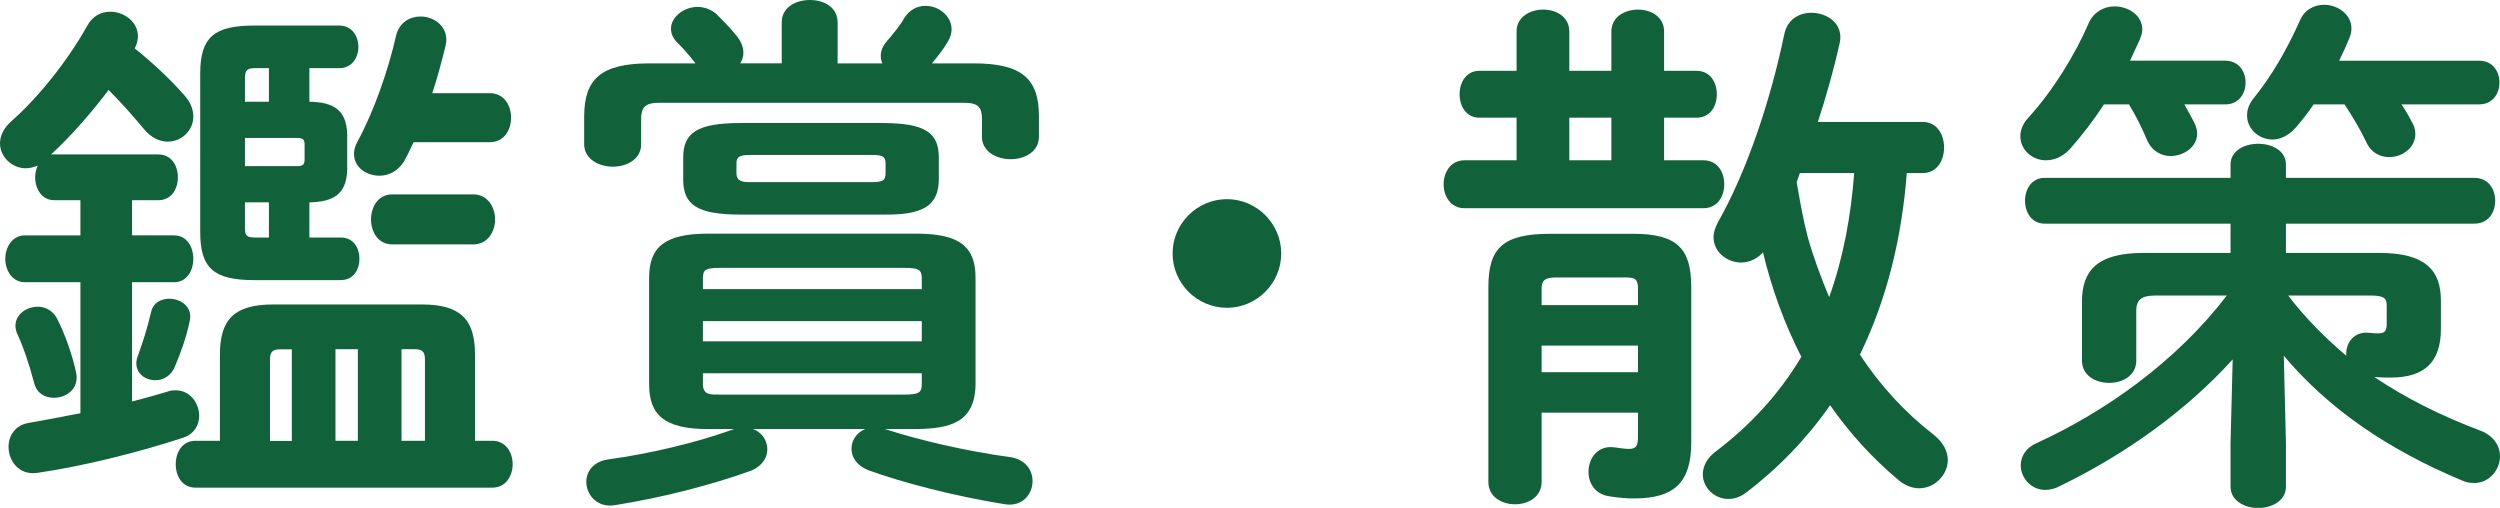 <svg xmlns="http://www.w3.org/2000/svg" viewBox="0 0 187.79 38.15" fill="#11623a"><path d="M4.08,15.04c-.96,0-1.44-.88-1.44-1.72,0-.32.08-.64.2-.88-.32.12-.6.2-.92.2-1,0-1.92-.84-1.92-1.88,0-.56.28-1.16.88-1.68,1.88-1.64,4.2-4.48,5.68-7.16.4-.72,1.04-1.04,1.72-1.04,1.04,0,2.08.76,2.08,1.84,0,.28-.08.6-.24.92,1.32,1.04,2.72,2.36,3.8,3.6.44.52.6,1.04.6,1.52,0,1.04-.88,1.88-1.92,1.88-.6,0-1.24-.28-1.8-.96-.8-.96-1.68-1.96-2.64-2.92-1.32,1.72-2.72,3.36-4.32,4.84h8.04c1,0,1.48.84,1.48,1.72s-.48,1.72-1.48,1.72h-1.96v2.64h3.16c.96,0,1.44.88,1.44,1.76s-.48,1.76-1.44,1.76h-3.16v8.96c.92-.24,1.8-.48,2.72-.76.2-.08.4-.08.56-.08,1.08,0,1.76.96,1.76,1.92,0,.68-.36,1.36-1.2,1.64-3.52,1.16-7.84,2.2-10.96,2.64-1.36.2-2.16-.88-2.16-1.96,0-.8.48-1.64,1.56-1.8,1.12-.2,2.44-.44,3.84-.72v-9.84H1.88c-.96,0-1.48-.88-1.48-1.76s.52-1.76,1.48-1.76h4.16v-2.64h-1.96ZM5.72,28c.24,1.2-.72,1.88-1.68,1.88-.64,0-1.28-.32-1.48-1.12-.36-1.4-.8-2.68-1.28-3.72-.08-.2-.12-.4-.12-.56,0-.88.84-1.44,1.68-1.44.56,0,1.12.28,1.44.88.6,1.16,1.16,2.76,1.44,4.08ZM12.72,22.44c.88,0,1.8.64,1.52,1.72-.28,1.32-.68,2.36-1.08,3.32-.28.76-.92,1.08-1.48,1.08-.76,0-1.44-.48-1.44-1.28,0-.16.04-.36.12-.56.36-1,.68-1.96,1-3.32.16-.68.76-.96,1.36-.96ZM36.99,33.11c1,0,1.52.88,1.52,1.76s-.52,1.76-1.52,1.76H14.68c-1,0-1.48-.88-1.48-1.76s.48-1.76,1.48-1.76h1.84v-6.48c0-2.64,1.08-3.76,4-3.76h11.16c2.92,0,4,1.12,4,3.76v6.48h1.32ZM25.6,17.84c.96,0,1.4.8,1.4,1.6s-.44,1.6-1.4,1.6h-6.52c-3,0-4.04-.88-4.04-3.6V5.52c0-2.72,1.04-3.6,4.04-3.6h6.4c.96,0,1.44.8,1.44,1.6s-.48,1.6-1.44,1.6h-2.24v2.52c1.76.04,2.8.56,2.84,2.48v2.6c-.04,1.92-1.08,2.44-2.84,2.48v2.64h2.36ZM19.16,5.12c-.6,0-.76.16-.76.76v1.76h1.8v-2.52h-1.04ZM22.32,12.48c.44,0,.56-.12.56-.52v-1.08c0-.4-.12-.52-.56-.52h-3.92v2.12h3.92ZM20.2,15.2h-1.8v1.96c0,.56.16.68.76.68h1.04v-2.64ZM21.08,26.24c-.64,0-.8.2-.8.8v6.08h1.64v-6.88h-.84ZM25.2,33.11h1.68v-6.88h-1.68v6.88ZM36.79,7c1.08,0,1.6.92,1.6,1.84s-.52,1.84-1.6,1.84h-5.72c-.24.48-.44.96-.68,1.36-.44.8-1.2,1.16-1.88,1.16-1,0-1.92-.64-1.92-1.64,0-.28.08-.6.28-.96,1.16-2.12,2.28-5.24,2.88-7.92.24-1,1.04-1.44,1.84-1.44,1.08,0,2.2.84,1.88,2.2-.28,1.12-.6,2.36-1,3.56h4.32ZM35.55,14.6c1.08,0,1.64.96,1.64,1.88s-.56,1.88-1.64,1.88h-6.08c-1.08,0-1.6-.96-1.6-1.88s.52-1.88,1.6-1.88h6.08ZM30.16,33.11h1.76v-6.08c0-.6-.16-.8-.8-.8h-.96v6.88Z"/><path d="M58.72,1.68c0-1.12,1.04-1.68,2.12-1.68s2.08.56,2.08,1.68v3.08h3.36c-.08-.16-.12-.36-.12-.56,0-.32.12-.72.44-1.08.48-.56,1.04-1.24,1.32-1.76.4-.64,1-.92,1.6-.92,1,0,1.96.76,1.96,1.76,0,.28-.08.6-.28.92-.32.56-.76,1.12-1.2,1.64h3.12c3.6,0,4.92,1.12,4.92,3.96v1.56c0,1.12-1.08,1.68-2.12,1.68s-2.16-.56-2.16-1.68v-1.32c0-.88-.24-1.24-1.36-1.24h-22.88c-1.08,0-1.36.36-1.36,1.24v1.88c0,1.12-1.08,1.68-2.12,1.68s-2.16-.56-2.16-1.68v-2.08c0-2.84,1.28-4,4.92-4h3.44c-.4-.52-.84-1.04-1.4-1.6-.32-.32-.44-.68-.44-1,0-.88.96-1.64,2-1.64.48,0,.96.16,1.4.52.44.44,1.08,1.08,1.52,1.64.36.44.52.88.52,1.28,0,.28-.08.56-.24.8h3.12V1.68ZM66.48,32.23l.12.04c2.36.76,5.84,1.6,9.36,2.08,1.12.2,1.6,1,1.6,1.8,0,.96-.76,1.96-2.12,1.72-3.72-.6-7.6-1.6-10.24-2.56-.88-.36-1.24-1-1.24-1.6,0-.64.4-1.24,1.04-1.48h-8.44c.68.24,1.08.88,1.08,1.52,0,.6-.36,1.24-1.2,1.6-3,1.08-6.72,2.04-10.28,2.6-1.32.2-2.12-.8-2.12-1.76,0-.76.52-1.52,1.64-1.68,3.2-.44,6.52-1.24,9.24-2.2.08-.04.16-.04.24-.08h-1.96c-3.32,0-4.44-1.08-4.44-3.36v-8c0-2.28,1.12-3.32,4.44-3.32h15.64c3.32,0,4.44,1.04,4.44,3.32v8c-.04,2.88-1.92,3.32-4.44,3.36h-2.36ZM55.64,16.12c-3.32,0-4.32-.76-4.32-2.64v-1.64c0-1.84,1-2.6,4.32-2.6h10.6c3.32,0,4.28.76,4.28,2.6v1.64c0,.92-.28,1.76-1.2,2.2-.92.44-2.08.44-3.08.44h-10.6ZM69.24,20.92c0-.64-.2-.8-1.32-.8h-13.84c-1.12,0-1.28.16-1.28.8v.8h16.44v-.8ZM52.8,25.64h16.44v-1.52h-16.44v1.52ZM67.92,29.64c1.12,0,1.32-.16,1.32-.8v-.8h-16.44v.8c0,.84.56.8,1.28.8h13.84ZM65.52,13.68c.84,0,1-.16,1-.68v-.72c0-.48-.16-.64-1-.64h-9.2c-.8,0-1,.16-1,.64v.72c0,.64.48.68,1,.68h9.2Z"/><path d="M96.24,19.04c0,2.24-1.84,4.08-4.08,4.08s-4.08-1.84-4.08-4.08,1.84-4.08,4.08-4.08,4.08,1.84,4.08,4.08Z"/><path d="M113.92,8.84h-2.8c-1,0-1.48-.88-1.48-1.76s.48-1.76,1.48-1.76h2.8v-2.96c0-1.08,1-1.64,2-1.64s1.96.56,1.96,1.64v2.96h3.16v-2.96c0-1.08,1-1.64,2-1.64s1.96.56,1.96,1.64v2.96h2.44c1.04,0,1.52.88,1.52,1.76s-.48,1.76-1.52,1.76h-2.44v3.2h2.96c1.04,0,1.56.88,1.56,1.8s-.52,1.8-1.56,1.8h-17.96c-1.04,0-1.56-.92-1.56-1.8s.52-1.8,1.56-1.8h3.92v-3.2ZM115.8,31v5.2c0,1.12-1,1.68-2,1.68s-2-.56-2-1.68v-14.64c0-2.96,1.12-4,4.68-4h6.16c3.28,0,4.4,1.04,4.4,4v11.68c0,3-1.28,4.2-4.28,4.2-.64,0-1.08-.04-1.88-.16-1.08-.16-1.56-1-1.56-1.84,0-1,.68-2,1.92-1.84.56.08.88.12,1.12.12.52,0,.68-.2.68-.92v-1.8h-7.24ZM123.04,21.72c0-.76-.2-.88-1-.88h-5.12c-.92,0-1.12.24-1.12.88v1.2h7.24v-1.2ZM123.04,25.96h-7.24v2h7.24v-2ZM117.88,12.04h3.16v-3.2h-3.16v3.2ZM143.23,13c-.36,4.72-1.44,9.36-3.52,13.64,1.52,2.32,3.36,4.32,5.52,6,.76.6,1.08,1.28,1.08,1.92,0,1.12-1,2.12-2.16,2.12-.48,0-1.04-.2-1.52-.6-1.96-1.64-3.68-3.52-5.16-5.64-1.76,2.52-3.88,4.72-6.36,6.6-.44.32-.88.44-1.28.44-1.04,0-1.92-.84-1.92-1.84,0-.6.28-1.2.96-1.72,2.64-2,4.8-4.36,6.44-7.12-1.28-2.48-2.24-5.16-2.88-7.84-.48.52-1.08.76-1.64.76-1.08,0-2.08-.8-2.08-1.92,0-.32.12-.68.32-1.08,2.2-3.88,3.96-9.16,5-14.16.24-1.12,1.12-1.6,2.04-1.6,1.2,0,2.44.84,2.12,2.28-.44,1.96-1,3.96-1.64,5.92h7.88c1.08,0,1.6.96,1.6,1.92s-.52,1.92-1.6,1.92h-1.2ZM135.2,13c-.08.24-.16.44-.24.68.24,1.4.48,2.8.84,4.16.44,1.56,1,3.04,1.6,4.48,1.08-3,1.64-6.16,1.88-9.32h-4.08Z"/><path d="M167.16,4.56c1,0,1.52.8,1.52,1.64s-.52,1.64-1.52,1.64h-3.08c.28.48.52.96.76,1.4.12.28.2.52.2.8,0,1-1,1.68-2,1.68-.68,0-1.4-.36-1.76-1.2s-.8-1.76-1.36-2.68h-1.88c-.8,1.24-1.68,2.36-2.56,3.36-.56.6-1.2.84-1.8.84-1.04,0-1.92-.8-1.92-1.8,0-.44.16-.92.6-1.4,1.8-1.96,3.52-4.72,4.56-7.16.4-.84,1.2-1.2,1.92-1.2,1.04,0,2.08.68,2.08,1.72,0,.24-.08.52-.2.8-.24.52-.48,1.04-.72,1.56h7.16ZM183.35,24.72c0,2.52-1.28,3.64-3.76,3.64-.36,0-.72,0-1.24-.04,2.44,1.64,5.12,2.96,8,4.04,1,.4,1.44,1.16,1.44,1.92,0,1-.8,2-1.92,2-.32,0-.64-.04-.96-.2-5.56-2.32-10.04-5.4-13.36-9.36l.16,6.56v3.28c0,1.04-1.04,1.6-2.08,1.6s-2.08-.56-2.08-1.6v-3.28l.16-6.28c-3.48,3.84-8.04,7.12-13,9.52-.36.2-.76.28-1.08.28-1.08,0-1.84-.92-1.84-1.84,0-.64.36-1.32,1.2-1.68,5.16-2.36,10.48-6.12,14.28-11.08h-5.4c-1.04,0-1.4.36-1.4,1.12v3.76c0,1.12-1,1.68-2.04,1.68s-2.04-.56-2.04-1.68v-4.44c0-2.32,1.16-3.64,4.6-3.64h6.56v-2.2h-13.96c-1,0-1.48-.88-1.48-1.72s.48-1.72,1.48-1.72h13.96v-1c0-1.04,1.04-1.56,2.08-1.56s2.08.52,2.08,1.56v1h14.16c1.04,0,1.56.84,1.56,1.72s-.52,1.72-1.56,1.72h-14.16v2.2h7.04c3.4,0,4.6,1.28,4.6,3.56v2.16ZM186.23,4.56c1,0,1.52.8,1.52,1.64s-.52,1.64-1.52,1.64h-5.84c.32.48.6.96.84,1.44.16.28.2.56.2.8,0,1-.96,1.72-1.96,1.72-.68,0-1.36-.32-1.72-1.12-.44-.92-1-1.88-1.64-2.84h-2.32c-.4.6-.84,1.16-1.32,1.72-.56.64-1.2.92-1.76.92-1.04,0-1.92-.8-1.92-1.8,0-.4.12-.84.48-1.28,1.36-1.68,2.52-3.68,3.48-5.84.36-.84,1.08-1.2,1.84-1.2,1,0,2.04.72,2.04,1.76,0,.24-.04.48-.16.76-.24.56-.48,1.12-.76,1.68h10.52ZM176.24,26.56c0-.84.6-1.68,1.72-1.56.4.04.52.04.68.04.44,0,.64-.12.64-.72v-1.36c0-.56-.2-.76-1.24-.76h-6.16c1.28,1.68,2.76,3.16,4.36,4.52v-.16Z"/></svg>